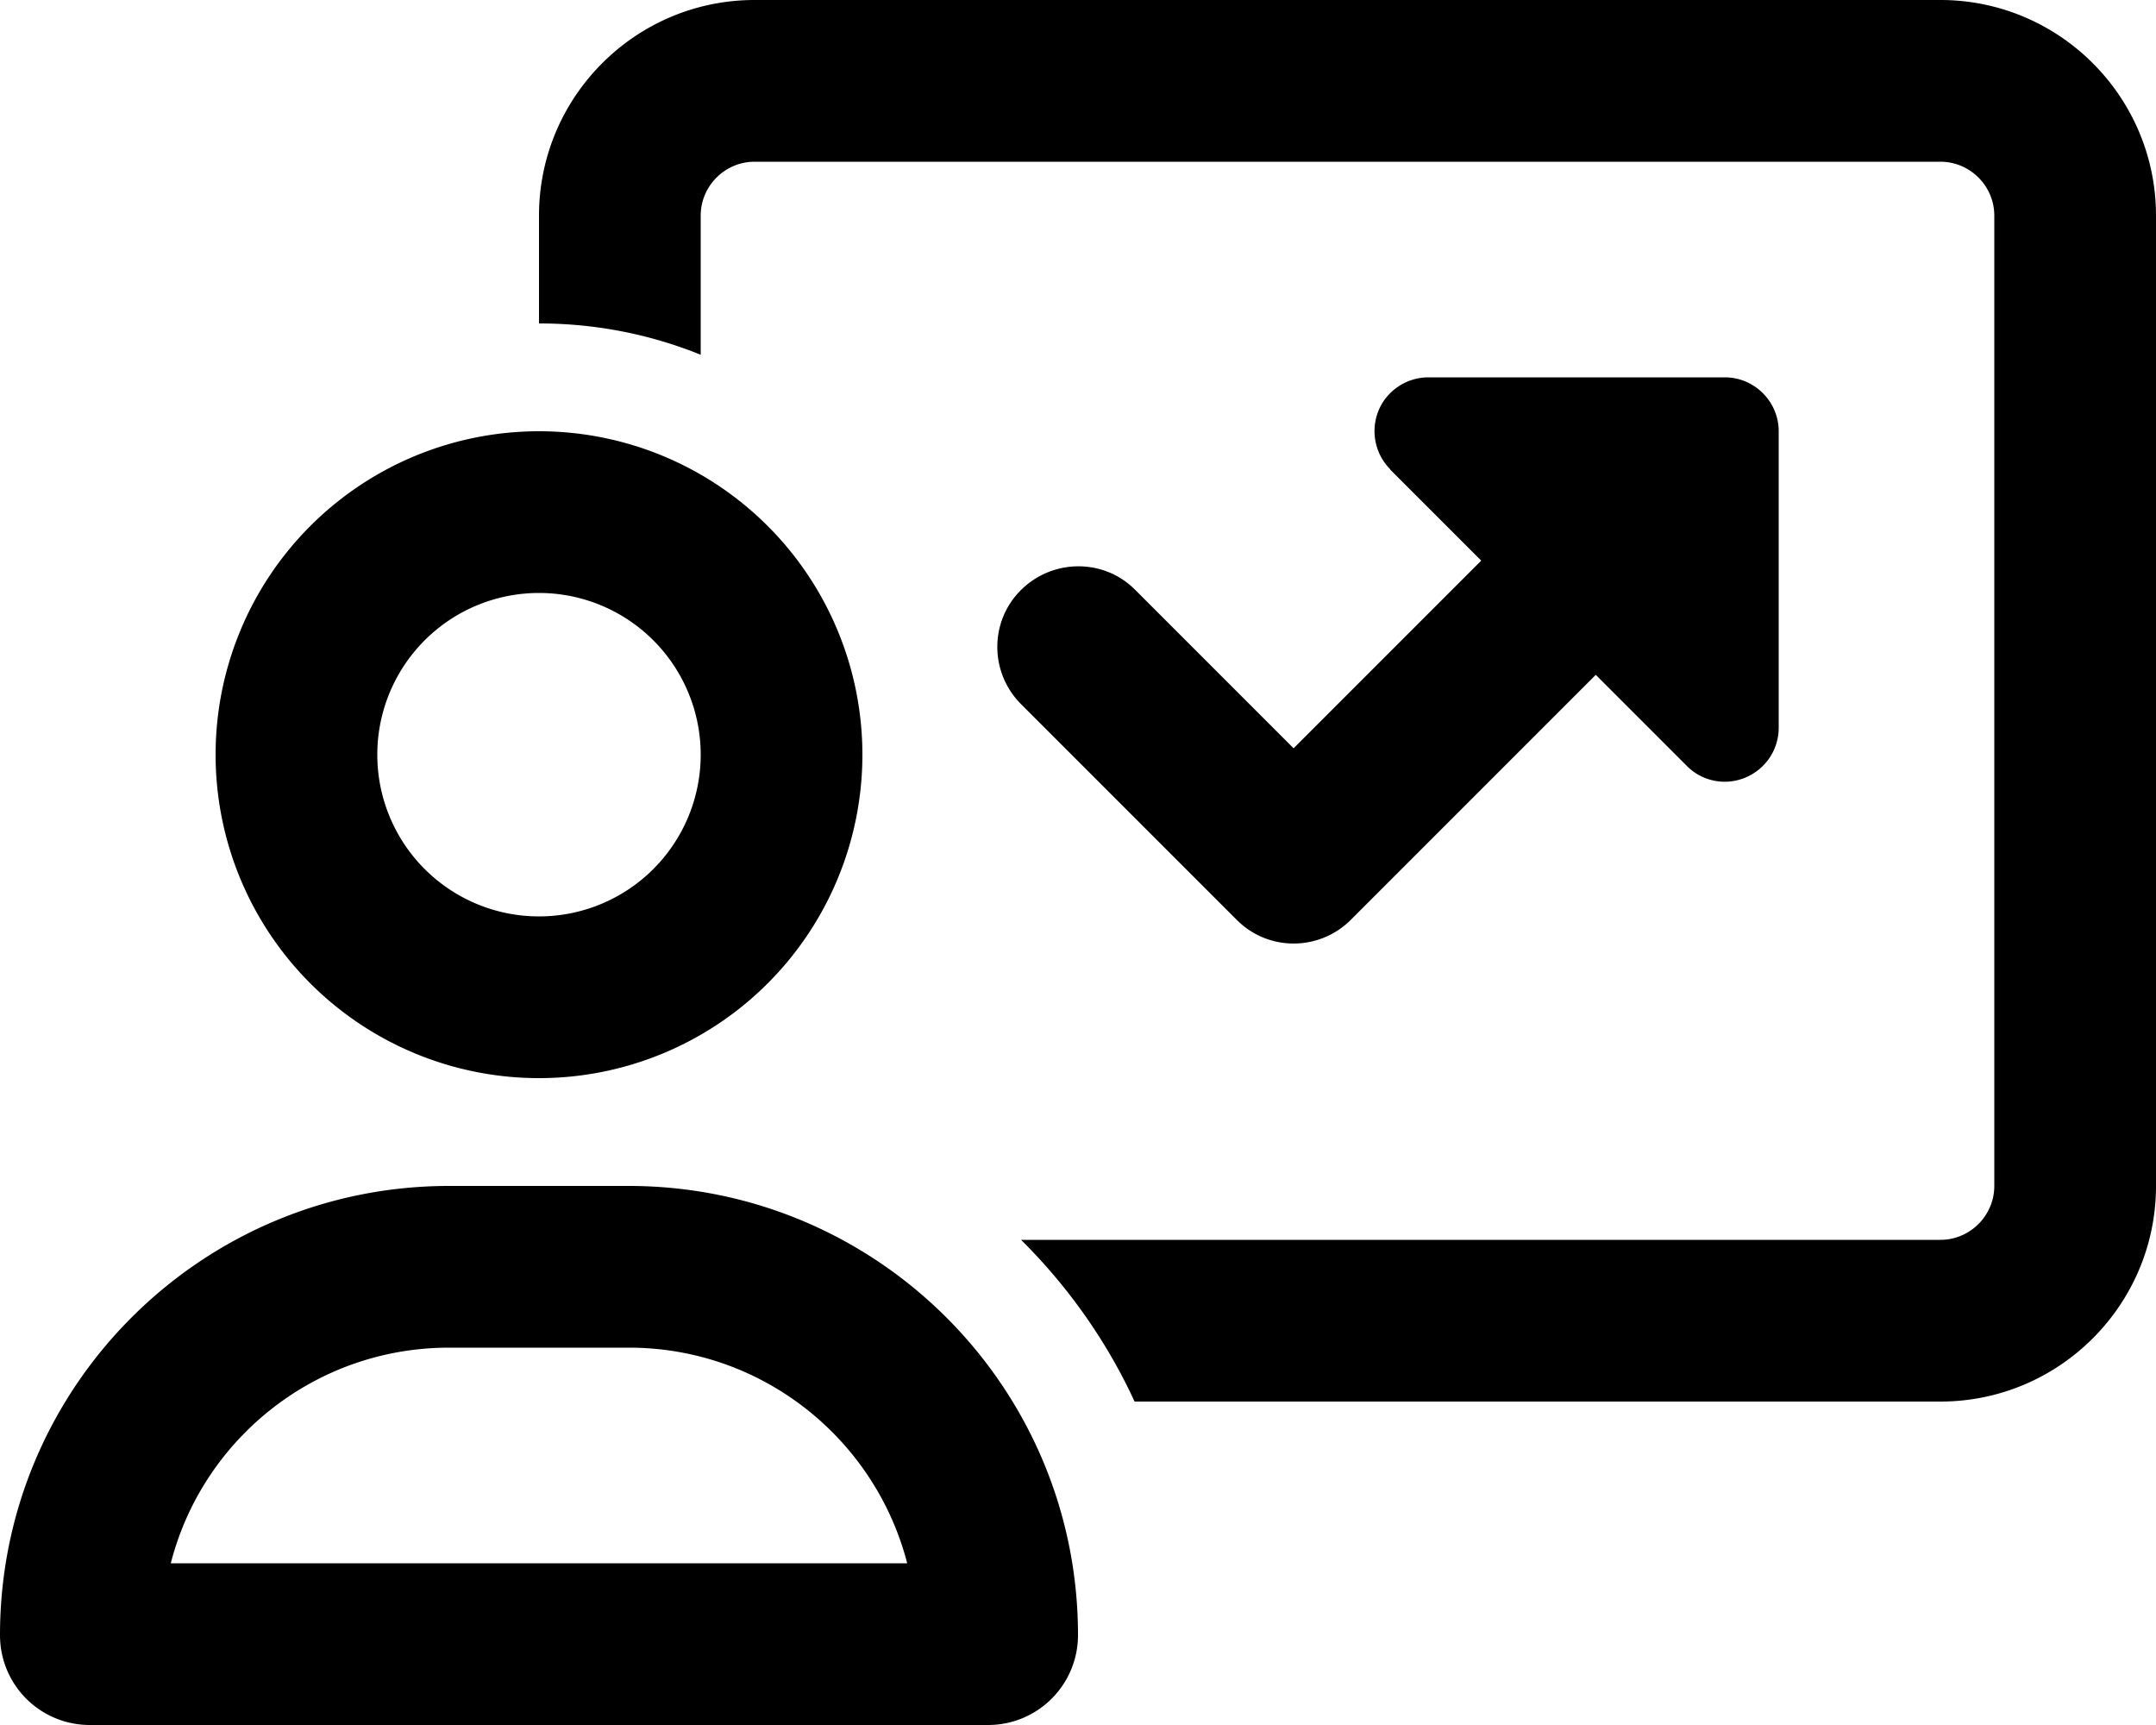 <svg xmlns="http://www.w3.org/2000/svg" viewBox="0 0 640 512"><!--! Font Awesome Pro 6.7.2 by @fontawesome - https://fontawesome.com License - https://fontawesome.com/license (Commercial License) Copyright 2024 Fonticons, Inc. --><path d="M576 48L224 48c-8.8 0-16 7.2-16 16l0 41.3c-14.8-6-31-9.3-48-9.3l0-32c0-35.3 28.7-64 64-64L576 0c35.3 0 64 28.7 64 64l0 288c0 35.3-28.7 64-64 64l-239.2 0c-8.3-18-19.8-34.2-33.7-48L576 368c8.8 0 16-7.2 16-16l0-288c0-8.8-7.2-16-16-16zM412.7 139.3c-4.6-4.6-5.9-11.5-3.5-17.4s8.3-9.9 14.8-9.9l88 0c8.8 0 16 7.2 16 16l0 88c0 6.5-3.9 12.3-9.9 14.8s-12.9 1.1-17.4-3.5l-27-27L401 273c-9.4 9.4-24.6 9.4-33.9 0l-64-64c-9.4-9.4-9.4-24.6 0-33.9s24.6-9.4 33.9 0l47 47 55.7-55.7-27-27zM160 272a48 48 0 1 0 0-96 48 48 0 1 0 0 96zm0-144a96 96 0 1 1 0 192 96 96 0 1 1 0-192zM133.3 400c-39.8 0-73.2 27.2-82.6 64l218.6 0c-9.5-36.8-42.9-64-82.6-64l-53.3 0zm0-48l53.3 0C260.3 352 320 411.7 320 485.3c0 14.7-11.9 26.7-26.7 26.7L26.7 512C11.9 512 0 500.1 0 485.3C0 411.7 59.7 352 133.3 352z"/></svg>
